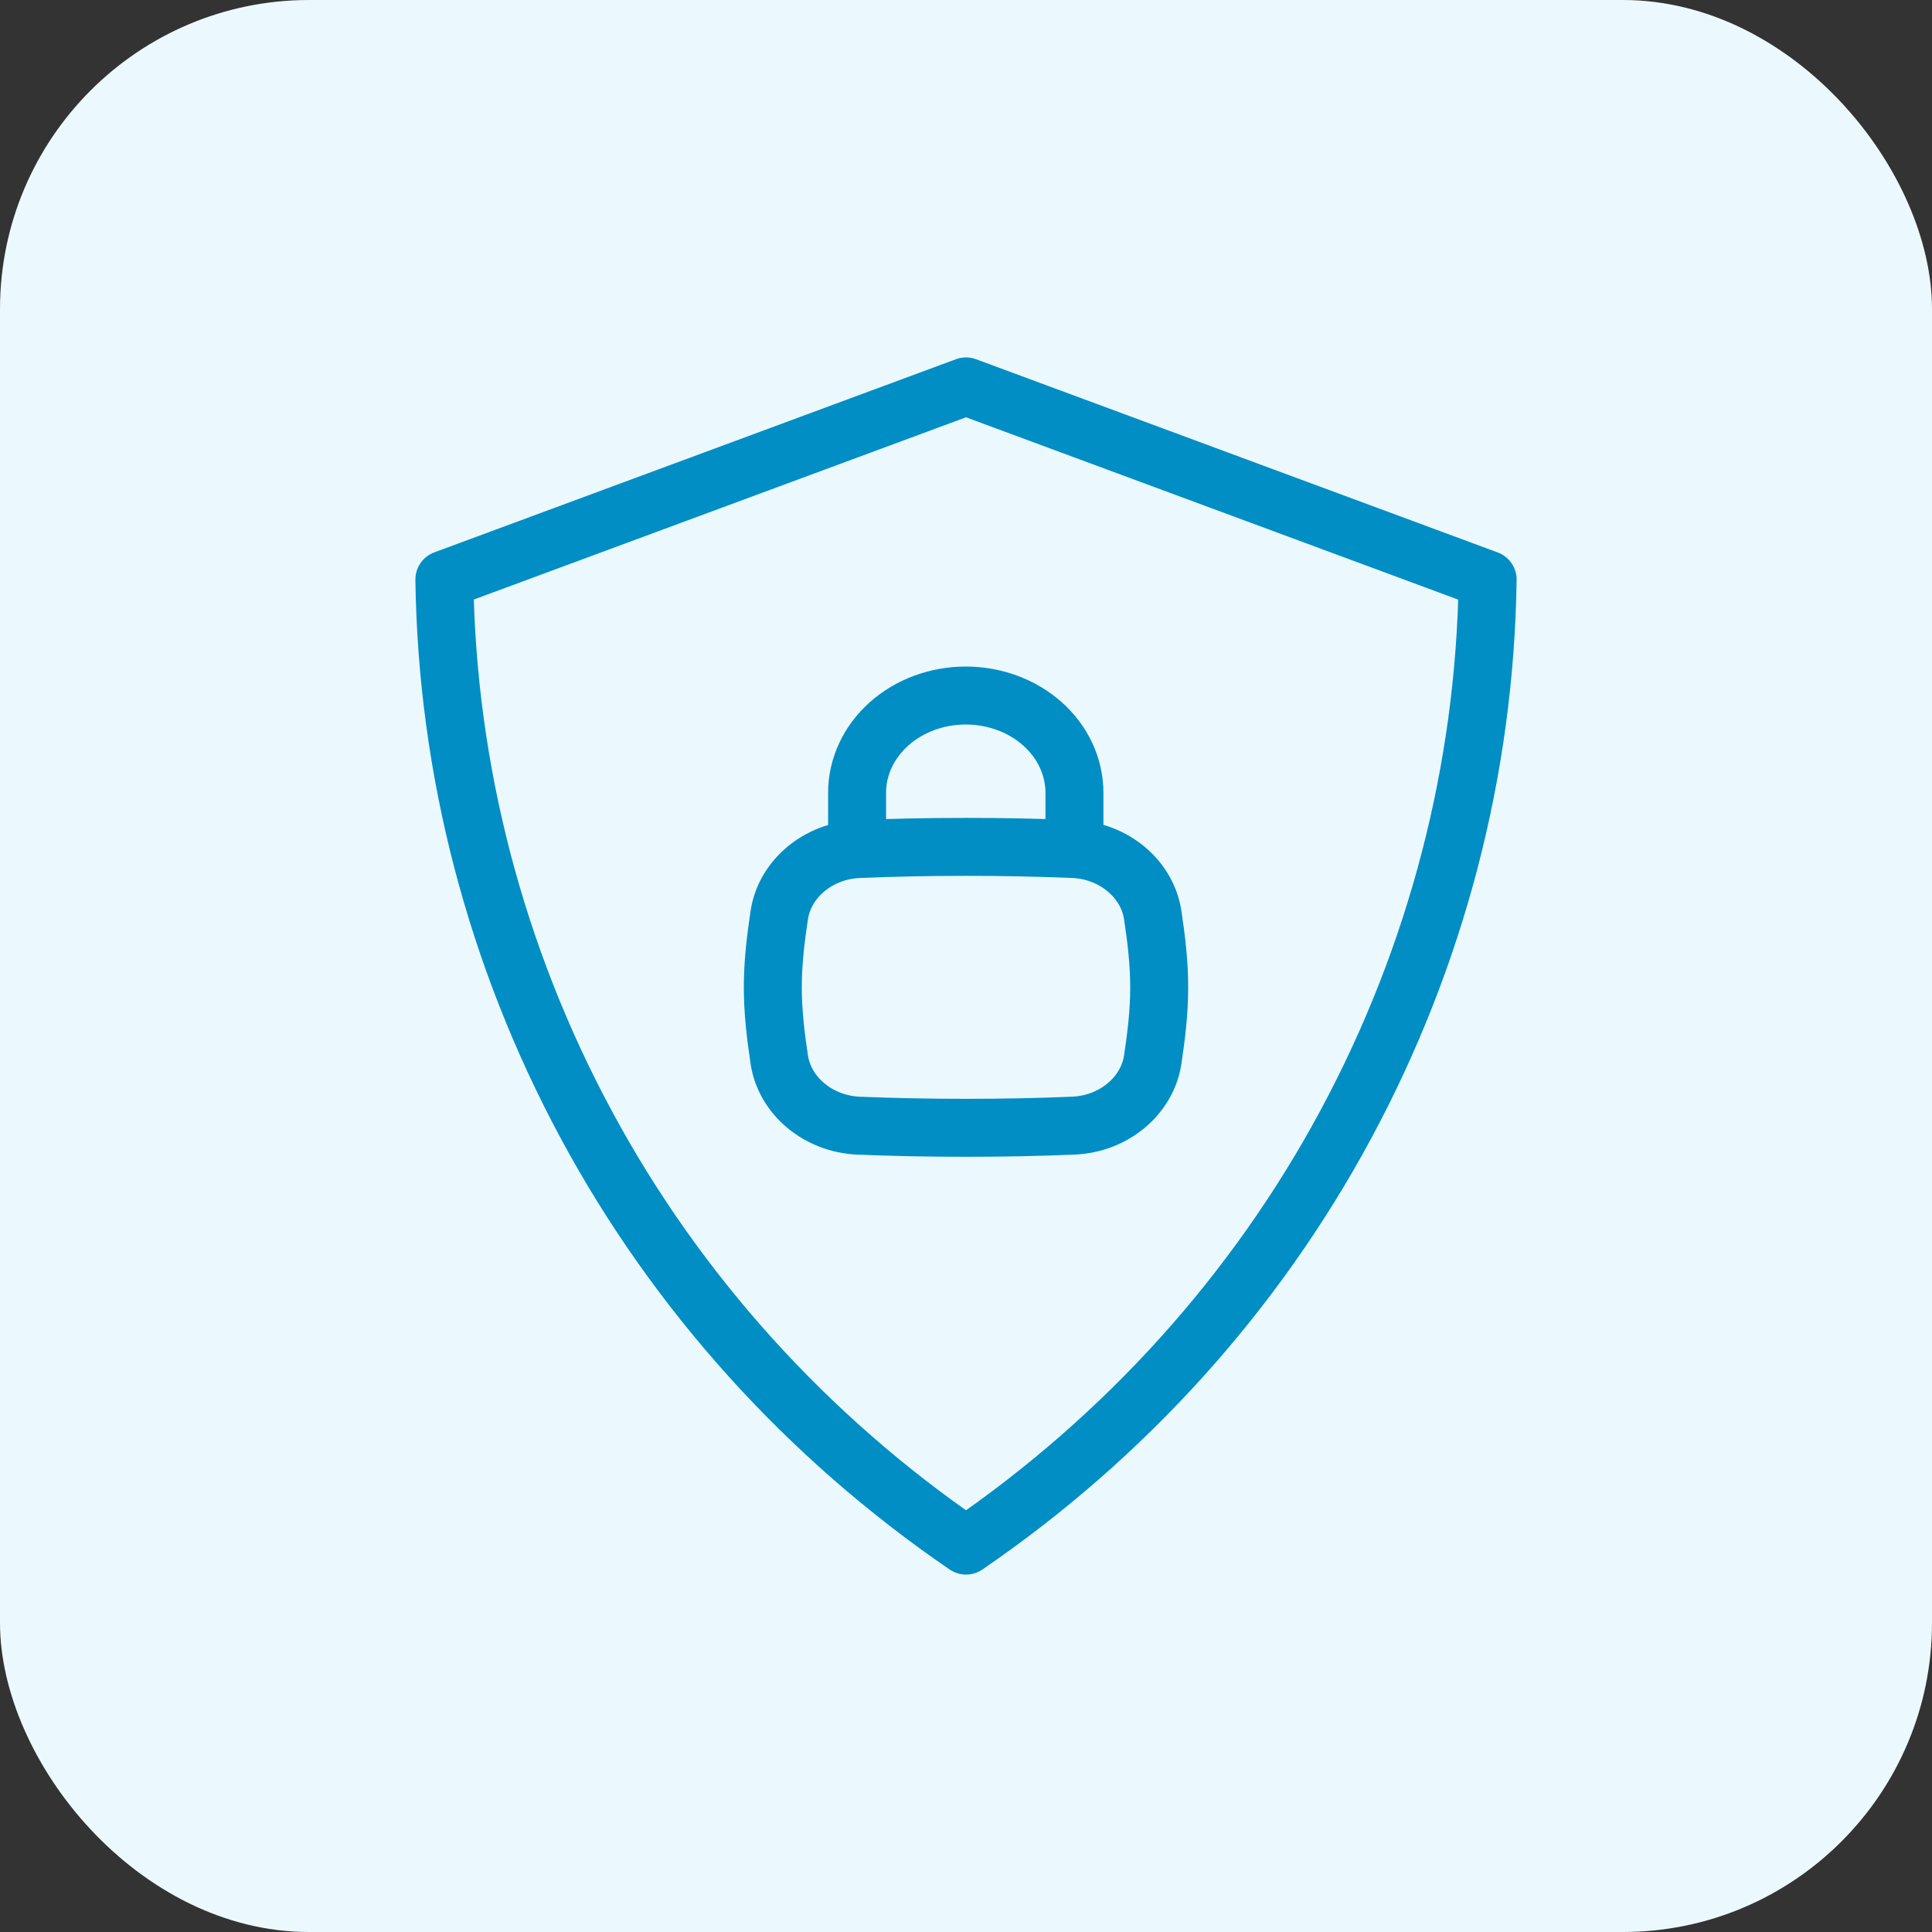 <svg width="100" height="100" viewBox="0 0 100 100" fill="none" xmlns="http://www.w3.org/2000/svg">
<rect x="0" y="0" width="100" height="100" fill="#333333" stroke="none"/>
<rect width="100" height="100" rx="16" fill="#EBF9FF"/>
<path d="M50 80C41.765 74.368 35.031 66.906 30.359 58.235C25.657 49.516 23.136 39.842 23 29.997L50 20L77 30.001C76.863 39.844 74.342 49.517 69.641 58.235C64.969 66.906 58.235 74.368 50 80Z" stroke="#008EC4" stroke-width="3" stroke-linecap="round" stroke-linejoin="round"/>
<path d="M40.335 54.846C40.616 56.714 42.345 58.178 44.45 58.265C46.22 58.337 48.019 58.375 50 58.375C51.981 58.375 53.78 58.337 55.55 58.263C57.655 58.178 59.384 56.714 59.665 54.846C59.849 53.627 60 52.378 60 51.105C60 49.832 59.849 48.582 59.665 47.363C59.384 45.495 57.655 44.031 55.55 43.945C53.701 43.869 51.851 43.832 50 43.834C48.019 43.834 46.22 43.872 44.45 43.946C42.345 44.031 40.616 45.495 40.335 47.363C40.15 48.582 40 49.832 40 51.105C40 52.378 40.151 53.627 40.335 54.846Z" stroke="#008EC4" stroke-width="3" stroke-linecap="round" stroke-linejoin="round"/>
<path d="M44.363 43.83V41.033C44.363 39.699 44.956 38.418 46.011 37.474C47.066 36.53 48.496 36 49.988 36C51.48 36 52.911 36.53 53.966 37.474C55.021 38.418 55.613 39.699 55.613 41.033V43.83" stroke="#008EC4" stroke-width="3" stroke-linecap="round" stroke-linejoin="round"/>
</svg>
